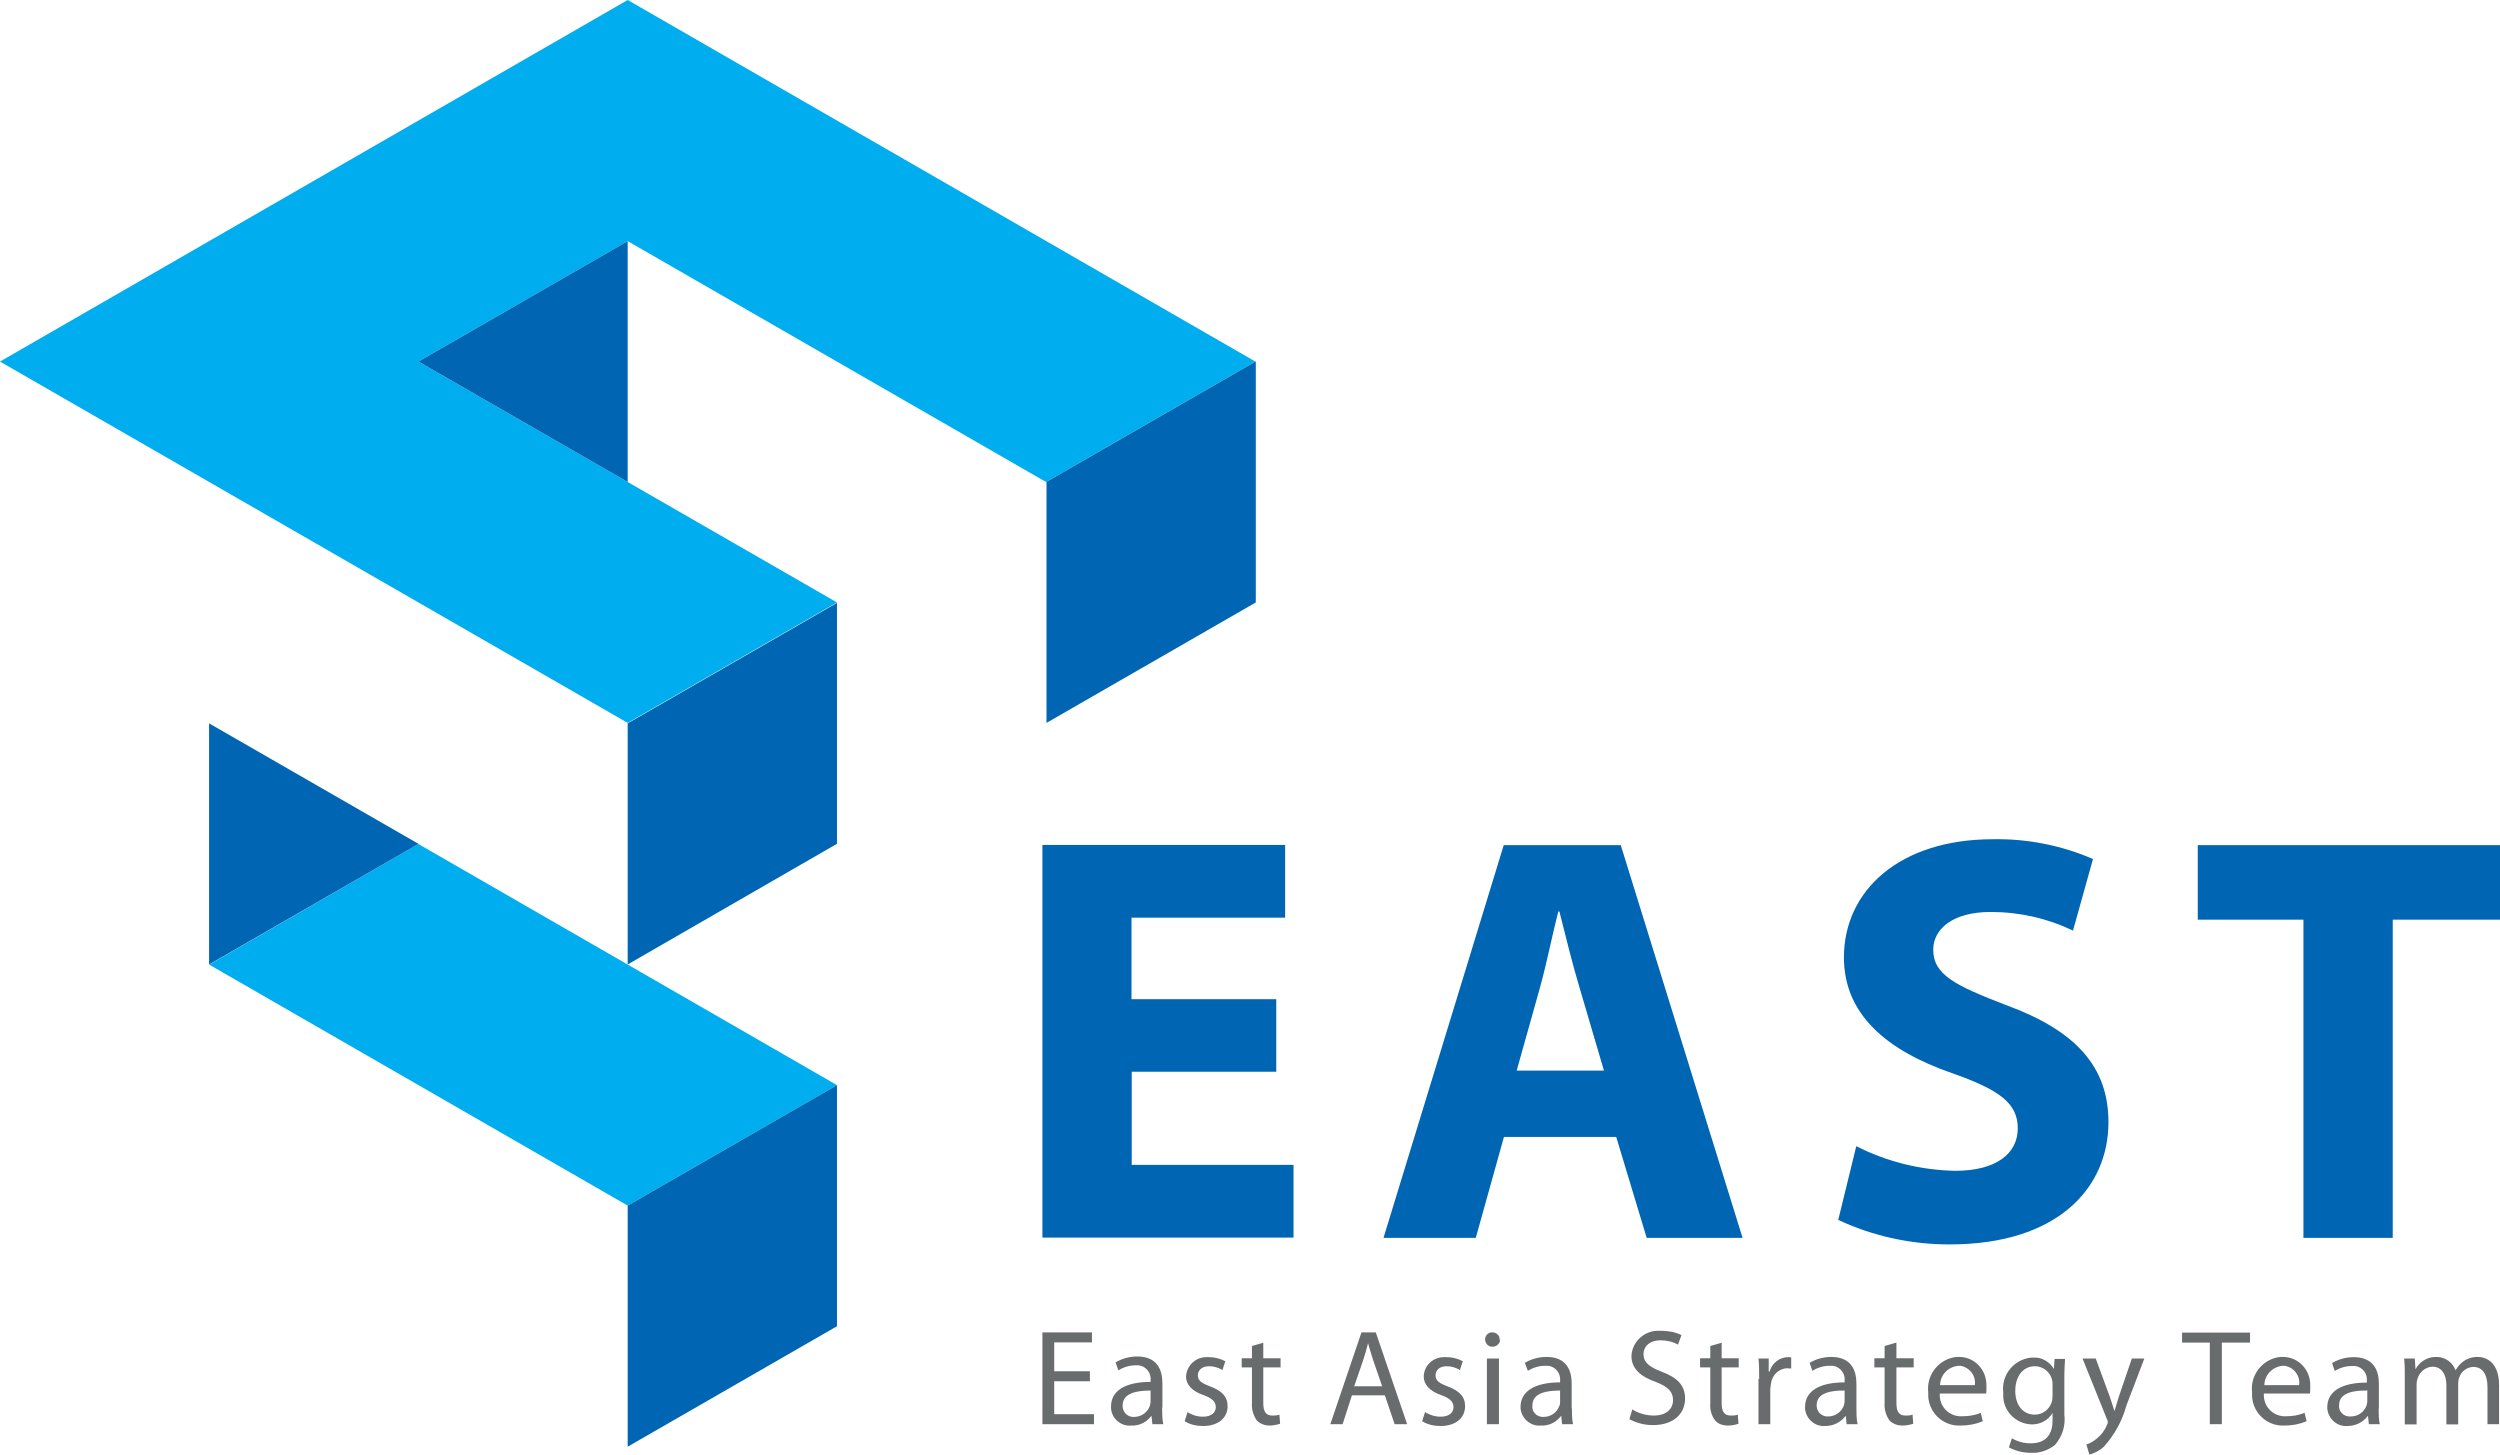 <?xml version="1.0" encoding="UTF-8"?>
<svg id="_レイヤー_2" data-name="レイヤー 2" xmlns="http://www.w3.org/2000/svg" viewBox="0 0 110.01 64.01">
  <defs>
    <style>
      .cls-1 {
        fill: #0066b3;
      }

      .cls-2 {
        fill: #00adef;
      }

      .cls-3 {
        fill: #686c6c;
      }
    </style>
  </defs>
  <g id="_レイヤー_12" data-name="レイヤー 12">
    <g>
      <path class="cls-2" d="M9.21,42.45l18.41,10.6,9.21-5.3-18.42-10.61-9.21,5.31ZM27.62,0L0,15.91l27.62,15.9,9.21-5.3-18.42-10.6,9.21-5.3,18.41,10.6,9.21-5.3L27.62,0Z"/>
      <path class="cls-1" d="M27.62,21.21l-9.21-5.3,9.21-5.3v10.61h0ZM18.41,37.14l-9.21,5.3v-10.61l9.21,5.3h0ZM36.83,37.13l-9.21,5.31v-10.61l9.21-5.3v10.6ZM55.26,26.51l-9.21,5.3v-10.61l9.21-5.3v10.61ZM27.62,53.05v10.61l9.21-5.3v-10.61l-9.21,5.3Z"/>
      <path class="cls-3" d="M51.14,61.98c0,.23,0,.46.05.69h-.48l-.04-.36h-.01c-.21.28-.54.44-.89.42-.45.04-.85-.31-.88-.76v-.08c0-.69.62-1.08,1.74-1.08v-.06c.04-.32-.19-.63-.52-.67h-.14c-.27,0-.53.08-.76.22l-.12-.35c.28-.17.62-.26.95-.26.89,0,1.11.6,1.11,1.18v1.08h-.03ZM50.63,61.19c-.57,0-1.23.09-1.23.66-.01.26.18.48.44.5h.06c.31,0,.59-.18.7-.49.01-.05.03-.12.03-.17v-.5ZM52.23,62.13c.21.13.45.21.7.21.39,0,.57-.19.57-.42s-.15-.39-.54-.53c-.53-.18-.77-.48-.77-.82.03-.49.44-.87.93-.85h.08c.24,0,.49.06.72.18l-.13.39c-.18-.12-.39-.17-.59-.17-.31,0-.49.18-.49.4,0,.24.18.35.55.49.5.19.76.44.76.87,0,.5-.4.87-1.08.87-.28,0-.57-.06-.81-.21l.13-.41h-.01ZM55.59,59.08v.69h.76v.4h-.76v1.57c0,.36.1.55.4.55.1,0,.21,0,.31-.04l.03.4c-.15.05-.31.08-.46.08-.22,0-.43-.08-.57-.23-.15-.22-.23-.49-.21-.75v-1.58h-.45v-.4h.45v-.54l.52-.15h-.01ZM59.49,61.4l-.41,1.27h-.54l1.37-4.04h.63l1.38,4.04h-.55l-.43-1.27h-1.44ZM60.82,61l-.4-1.16c-.09-.27-.15-.5-.22-.73-.06.23-.13.49-.21.73l-.4,1.16h1.23ZM62.69,62.13c.21.13.45.21.7.21.39,0,.57-.19.57-.42s-.15-.39-.54-.53c-.53-.18-.77-.48-.77-.82.01-.49.43-.87.93-.85h.08c.24,0,.49.06.71.18l-.13.39c-.18-.12-.39-.17-.59-.17-.31,0-.48.18-.48.4,0,.24.17.35.54.49.5.19.76.44.76.87,0,.5-.4.87-1.08.87-.28,0-.57-.06-.81-.21l.13-.41ZM66.01,58.95c0,.18-.17.32-.35.31-.17,0-.3-.14-.31-.31,0-.18.13-.32.31-.32h.01c.17,0,.32.13.32.3v.03M65.43,59.78h.53v2.89h-.53v-2.89ZM69.17,61.98c0,.23,0,.46.05.69h-.48l-.04-.36h-.01c-.21.28-.54.44-.89.42-.45.04-.85-.31-.89-.76v-.06c0-.69.63-1.08,1.74-1.08v-.06c.04-.32-.19-.63-.52-.67h-.14c-.27,0-.53.08-.76.22l-.13-.35c.28-.17.62-.26.95-.26.89,0,1.11.6,1.11,1.18v1.08ZM68.66,61.19c-.58,0-1.23.09-1.23.66-.03.26.17.48.43.5h.06c.31,0,.59-.18.7-.49.03-.05.03-.12.03-.17v-.5h.01ZM71.84,62.03c.28.17.61.26.94.26.53,0,.84-.28.84-.68,0-.37-.22-.59-.76-.8-.66-.23-1.07-.58-1.07-1.14.03-.64.58-1.13,1.21-1.11h.09c.31,0,.62.05.9.19l-.15.42c-.23-.13-.5-.19-.76-.19-.55,0-.76.32-.76.6,0,.37.25.57.8.78.68.26,1.03.59,1.03,1.18,0,.63-.46,1.17-1.42,1.17-.36,0-.71-.09-1.03-.26l.13-.44h.01ZM75.76,59.08v.69h.75v.4h-.75v1.57c0,.36.1.55.4.55.1,0,.21,0,.31-.04l.03.4c-.14.05-.31.08-.46.08-.22,0-.43-.06-.57-.23-.17-.22-.23-.49-.21-.75v-1.58h-.45v-.4h.45v-.54l.52-.15h-.01ZM77.41,60.68c0-.33,0-.63-.03-.9h.45v.57h.04c.1-.36.43-.62.8-.63.05,0,.1,0,.15.01v.49s-.12-.01-.18-.01c-.37.01-.67.31-.71.68-.01.08-.03.17-.03.24v1.54h-.52v-1.99h.01ZM81.69,61.98c0,.23,0,.46.05.69h-.48l-.04-.36h-.01c-.21.28-.54.44-.89.44-.45.04-.85-.31-.89-.76v-.08c0-.69.62-1.08,1.74-1.08v-.06c.04-.32-.19-.63-.52-.67h-.14c-.27,0-.53.08-.76.22l-.12-.35c.28-.17.62-.26.95-.26.89,0,1.11.6,1.11,1.18v1.09h-.01ZM81.18,61.19c-.58-.01-1.24.09-1.24.64-.01.26.18.48.44.5h.06c.31,0,.59-.18.7-.49.01-.05.03-.12.03-.17v-.5h.01ZM83.45,59.08v.69h.76v.4h-.76v1.57c0,.36.1.55.4.55.1,0,.21,0,.31-.04l.03.4c-.15.05-.31.08-.48.08-.22,0-.43-.08-.57-.23-.15-.22-.23-.49-.21-.75v-1.58h-.45v-.4h.45v-.54l.52-.15ZM85.36,61.32c-.04.51.34.96.85,1h.15c.27,0,.55-.04.8-.15l.09.37c-.31.13-.63.19-.97.19-.75.04-1.38-.53-1.43-1.27v-.19c-.09-.77.46-1.47,1.24-1.56h.12c.68,0,1.21.57,1.2,1.25v.12c0,.08,0,.17-.01.24h-2.04ZM86.9,60.95c.06-.41-.23-.78-.63-.85h-.09c-.45.04-.8.4-.81.85h1.55-.01ZM90.84,62.25c.06.48-.09.96-.41,1.33-.3.24-.67.37-1.06.35-.34,0-.67-.08-.97-.24l.13-.4c.26.15.55.23.85.22.54,0,.94-.28.94-1v-.32h-.01c-.19.32-.55.5-.92.49-.72-.03-1.28-.63-1.24-1.35v-.06c-.09-.76.46-1.45,1.23-1.53h.08c.37-.03.72.17.92.5l.03-.44h.46c-.01.21-.03.44-.03.8v1.69h0ZM90.32,60.92c.01-.42-.32-.78-.75-.8h-.03c-.5,0-.86.42-.86,1.09,0,.57.3,1.04.86,1.04.34,0,.63-.22.74-.54.03-.09.04-.18.04-.28v-.51ZM92.22,59.78l.63,1.71c.06.19.14.42.19.59h.01c.05-.17.12-.4.18-.6l.58-1.7h.55l-.79,2.07c-.18.67-.53,1.3-.99,1.81-.18.17-.4.28-.64.35l-.13-.45c.17-.05.32-.14.46-.26.19-.15.35-.36.44-.59.03-.04.04-.08.04-.13s-.01-.09-.04-.14l-1.07-2.66h.57ZM97.26,59.08h-1.24v-.44h2.99v.44h-1.24v3.59h-.53v-3.59h.01ZM99.62,61.32c-.04.51.34.96.85,1h.14c.27,0,.54-.04.8-.15l.09.37c-.31.13-.63.19-.97.19-.75.04-1.38-.53-1.43-1.27v-.19c-.09-.77.46-1.47,1.24-1.56h.12c.68,0,1.21.57,1.2,1.25v.12c0,.08,0,.17-.01.24h-2.04.01ZM101.17,60.95c.06-.41-.23-.78-.63-.85h-.09c-.45.04-.8.4-.81.85h1.55-.01ZM104.67,61.98c0,.23,0,.46.05.69h-.48l-.04-.36h-.01c-.21.28-.54.44-.89.44-.45.04-.85-.31-.89-.77v-.06c0-.69.62-1.08,1.74-1.08v-.06c.04-.32-.18-.63-.52-.67h-.14c-.27,0-.53.08-.75.22l-.12-.35c.28-.17.62-.26.95-.26.89,0,1.11.6,1.11,1.18v1.08h-.03ZM104.16,61.19c-.58-.01-1.23.09-1.23.64-.03.26.17.48.43.5h.08c.31,0,.59-.18.7-.49.01-.05.03-.12.03-.17v-.5h0ZM105.82,60.56c0-.3,0-.55-.03-.78h.47l.03.46h.01c.18-.33.53-.54.92-.53.37,0,.7.23.83.58h.01c.08-.14.19-.27.32-.37.18-.14.41-.21.64-.21.39,0,.95.24.95,1.25v1.71h-.51v-1.63c0-.55-.21-.89-.63-.89-.28.01-.54.21-.62.48-.03.08-.04.17-.04.26v1.79h-.52v-1.74c0-.46-.21-.8-.61-.8-.31.01-.57.23-.66.53-.03.08-.04.17-.04.26v1.75h-.52v-2.11h-.01ZM47.96,60.78h-1.57v1.45h1.75v.44h-2.27v-4.04h2.18v.44h-1.66v1.27h1.57v.44Z"/>
      <path class="cls-1" d="M56.17,47.16h-6.37v4.1h7.12v3.2h-11.05v-17.28h10.68v3.2h-6.76v3.59h6.37v3.18h.01ZM66.18,50.03l-1.24,4.44h-4.06l5.29-17.28h5.15l5.36,17.28h-4.22l-1.34-4.44h-4.95.01ZM70.58,47.11l-1.08-3.67c-.31-1.03-.62-2.3-.88-3.33h-.05c-.26,1.02-.52,2.33-.8,3.33l-1.03,3.67h3.84ZM81.69,50.44c1.34.68,2.82,1.05,4.35,1.08,1.79,0,2.75-.75,2.75-1.87s-.83-1.7-2.9-2.43c-2.88-1-4.75-2.59-4.75-5.09,0-2.95,2.46-5.2,6.55-5.2,1.52-.03,3.02.27,4.41.87l-.88,3.15c-1.12-.54-2.36-.82-3.62-.82-1.7,0-2.53.77-2.53,1.66,0,1.11.98,1.58,3.21,2.44,3.06,1.12,4.5,2.71,4.5,5.15,0,2.89-2.23,5.38-6.99,5.38-1.69,0-3.37-.36-4.9-1.08l.79-3.23h.01ZM101.35,40.47h-4.64v-3.28h13.31v3.28h-4.73v14h-3.93v-14Z"/>
    </g>
  </g>
</svg>